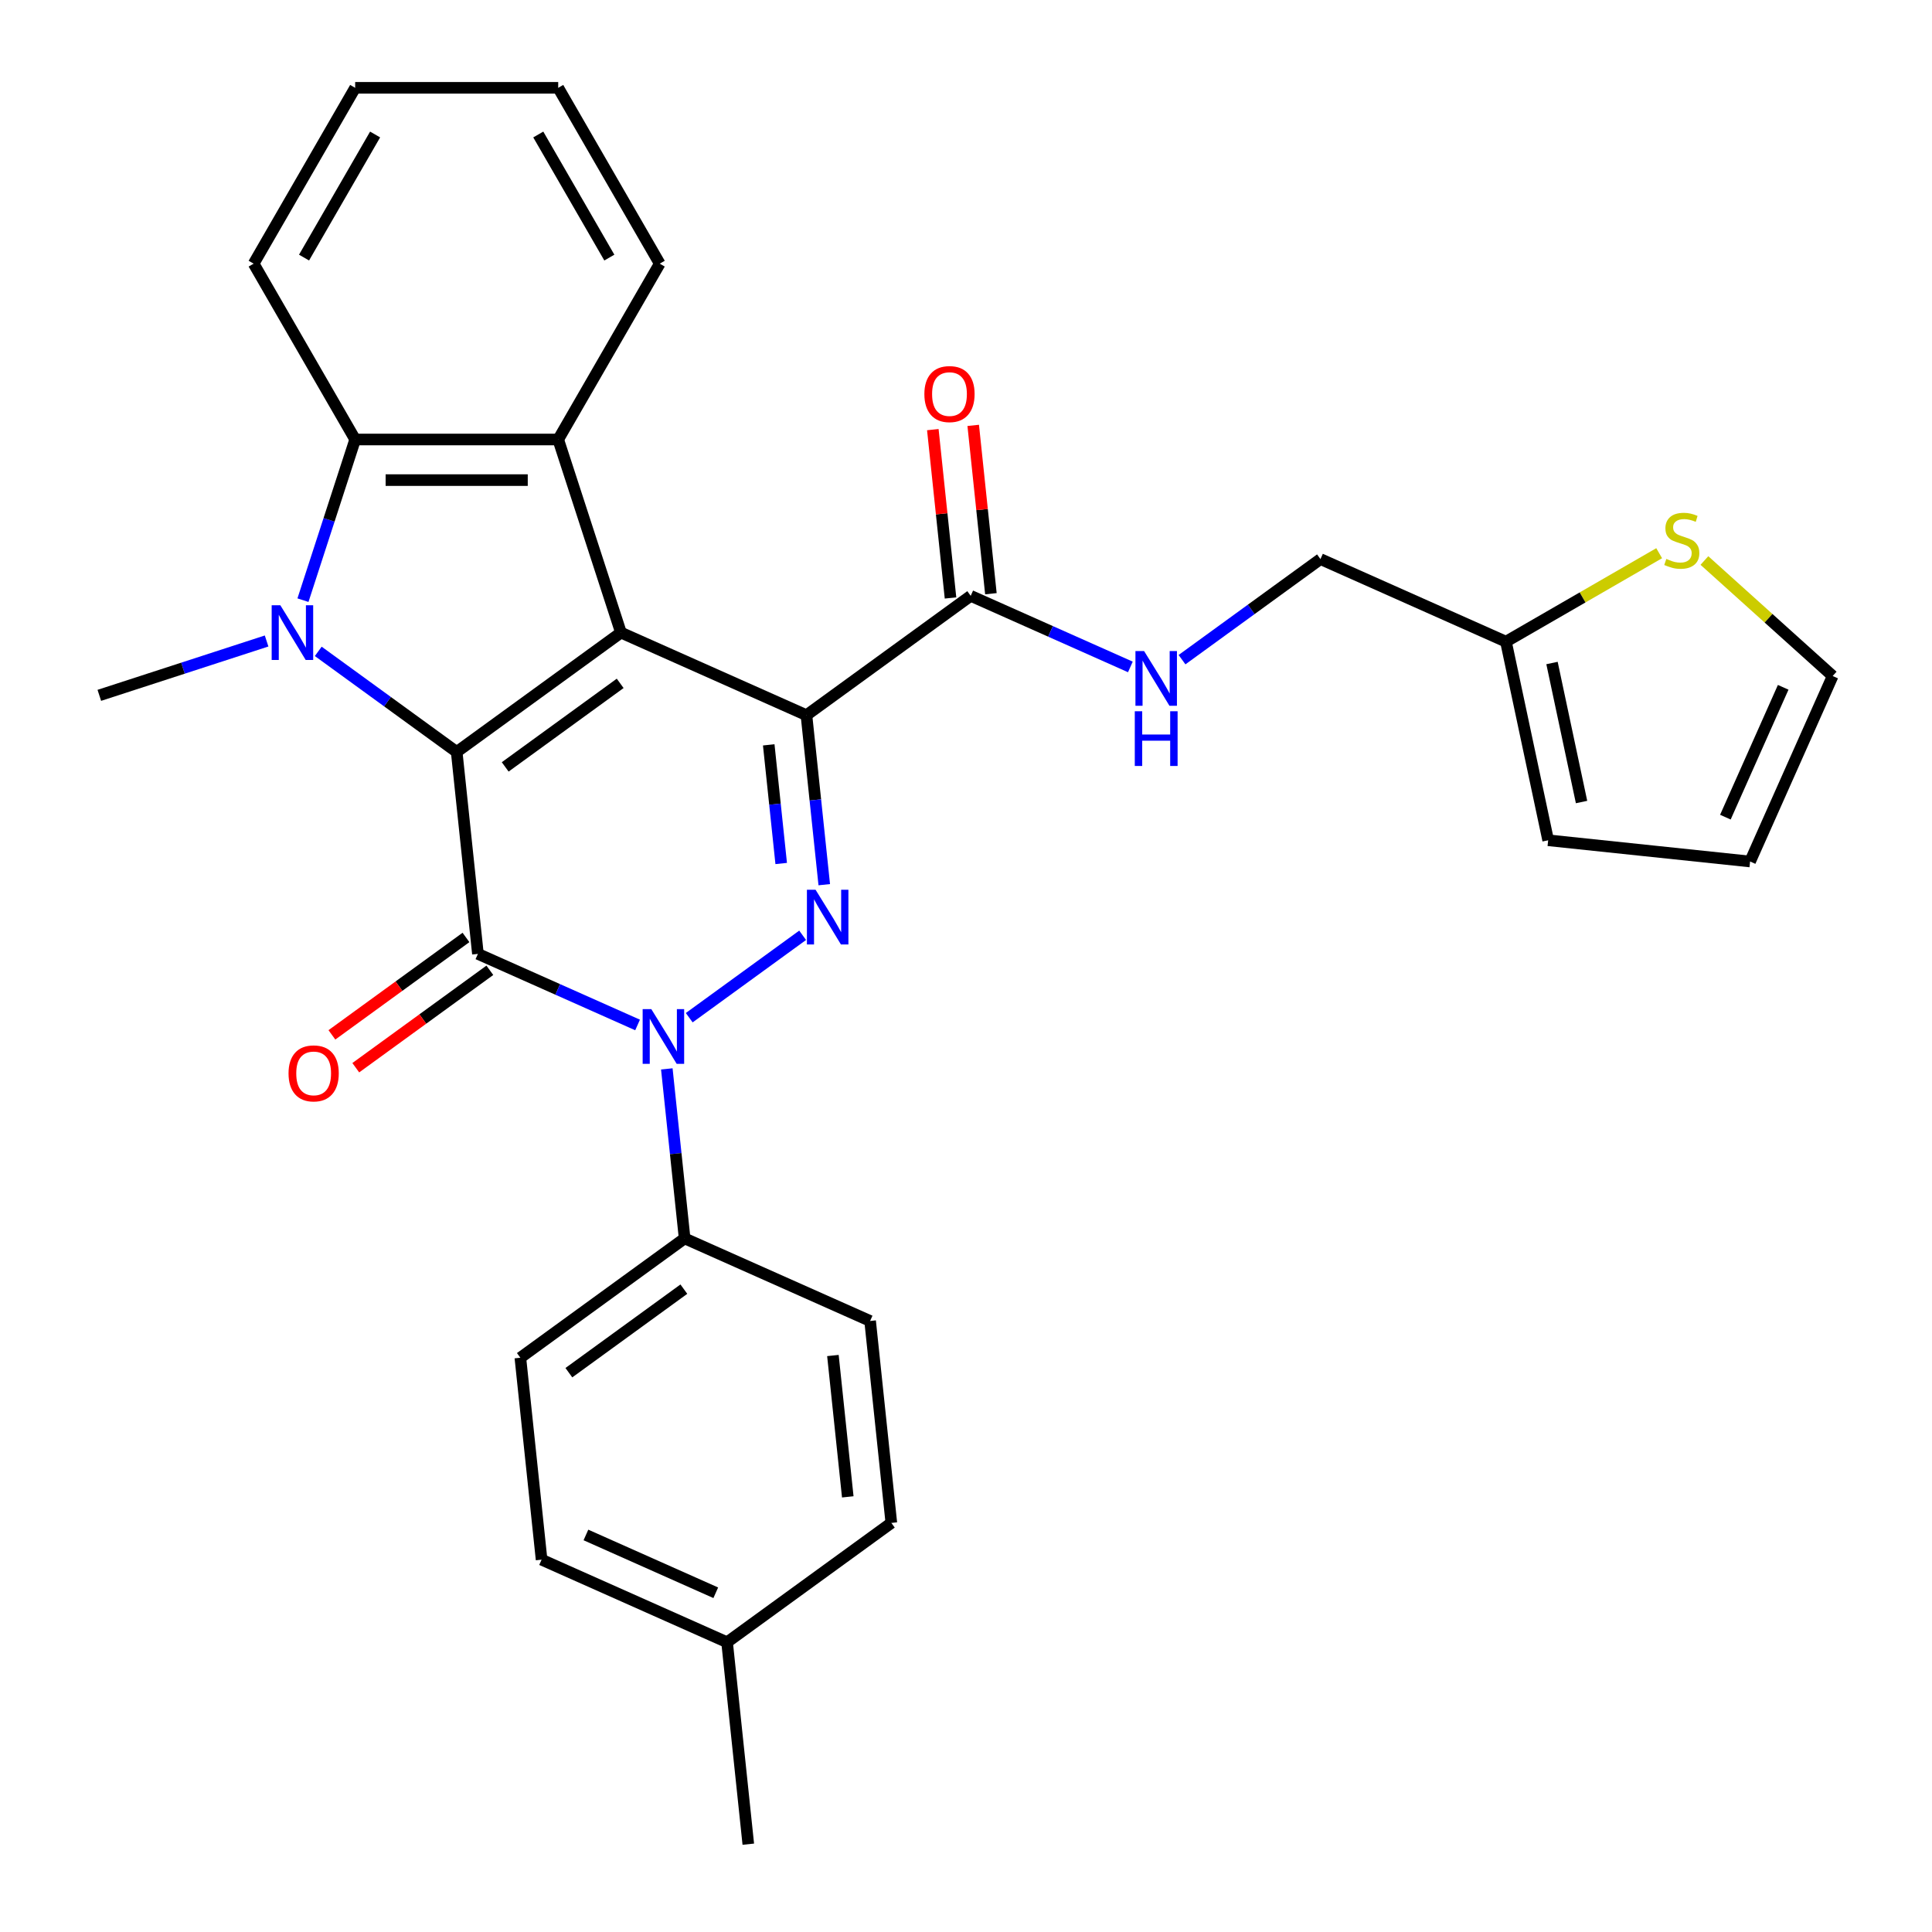 <?xml version='1.0' encoding='iso-8859-1'?>
<svg version='1.1' baseProfile='full'
              xmlns='http://www.w3.org/2000/svg'
                      xmlns:rdkit='http://www.rdkit.org/xml'
                      xmlns:xlink='http://www.w3.org/1999/xlink'
                  xml:space='preserve'
width='1000px' height='1000px' viewBox='0 0 1000 1000'>
<!-- END OF HEADER -->
<rect style='opacity:1.0;fill:#FFFFFF;stroke:none' width='1000' height='1000' x='0' y='0'> </rect>
<path class='bond-0' d='M 321.405,327.434 L 236.382,389.207' style='fill:none;fill-rule:evenodd;stroke:#000000;stroke-width:6px;stroke-linecap:butt;stroke-linejoin:miter;stroke-opacity:1' />
<path class='bond-0' d='M 321.006,353.704 L 261.49,396.945' style='fill:none;fill-rule:evenodd;stroke:#000000;stroke-width:6px;stroke-linecap:butt;stroke-linejoin:miter;stroke-opacity:1' />
<path class='bond-1' d='M 321.405,327.434 L 417.414,370.18' style='fill:none;fill-rule:evenodd;stroke:#000000;stroke-width:6px;stroke-linecap:butt;stroke-linejoin:miter;stroke-opacity:1' />
<path class='bond-6' d='M 321.405,327.434 L 288.929,227.483' style='fill:none;fill-rule:evenodd;stroke:#000000;stroke-width:6px;stroke-linecap:butt;stroke-linejoin:miter;stroke-opacity:1' />
<path class='bond-2' d='M 236.382,389.207 L 247.368,493.725' style='fill:none;fill-rule:evenodd;stroke:#000000;stroke-width:6px;stroke-linecap:butt;stroke-linejoin:miter;stroke-opacity:1' />
<path class='bond-5' d='M 236.382,389.207 L 200.554,363.176' style='fill:none;fill-rule:evenodd;stroke:#000000;stroke-width:6px;stroke-linecap:butt;stroke-linejoin:miter;stroke-opacity:1' />
<path class='bond-5' d='M 200.554,363.176 L 164.727,337.146' style='fill:none;fill-rule:evenodd;stroke:#0000FF;stroke-width:6px;stroke-linecap:butt;stroke-linejoin:miter;stroke-opacity:1' />
<path class='bond-4' d='M 417.414,370.18 L 422.024,414.045' style='fill:none;fill-rule:evenodd;stroke:#000000;stroke-width:6px;stroke-linecap:butt;stroke-linejoin:miter;stroke-opacity:1' />
<path class='bond-4' d='M 422.024,414.045 L 426.635,457.911' style='fill:none;fill-rule:evenodd;stroke:#0000FF;stroke-width:6px;stroke-linecap:butt;stroke-linejoin:miter;stroke-opacity:1' />
<path class='bond-4' d='M 397.893,385.536 L 401.121,416.242' style='fill:none;fill-rule:evenodd;stroke:#000000;stroke-width:6px;stroke-linecap:butt;stroke-linejoin:miter;stroke-opacity:1' />
<path class='bond-4' d='M 401.121,416.242 L 404.348,446.948' style='fill:none;fill-rule:evenodd;stroke:#0000FF;stroke-width:6px;stroke-linecap:butt;stroke-linejoin:miter;stroke-opacity:1' />
<path class='bond-8' d='M 417.414,370.18 L 502.437,308.407' style='fill:none;fill-rule:evenodd;stroke:#000000;stroke-width:6px;stroke-linecap:butt;stroke-linejoin:miter;stroke-opacity:1' />
<path class='bond-10' d='M 241.19,485.223 L 206.492,510.433' style='fill:none;fill-rule:evenodd;stroke:#000000;stroke-width:6px;stroke-linecap:butt;stroke-linejoin:miter;stroke-opacity:1' />
<path class='bond-10' d='M 206.492,510.433 L 171.795,535.642' style='fill:none;fill-rule:evenodd;stroke:#FF0000;stroke-width:6px;stroke-linecap:butt;stroke-linejoin:miter;stroke-opacity:1' />
<path class='bond-10' d='M 253.545,502.228 L 218.847,527.437' style='fill:none;fill-rule:evenodd;stroke:#000000;stroke-width:6px;stroke-linecap:butt;stroke-linejoin:miter;stroke-opacity:1' />
<path class='bond-10' d='M 218.847,527.437 L 184.149,552.647' style='fill:none;fill-rule:evenodd;stroke:#FF0000;stroke-width:6px;stroke-linecap:butt;stroke-linejoin:miter;stroke-opacity:1' />
<path class='bond-31' d='M 247.368,493.725 L 288.688,512.122' style='fill:none;fill-rule:evenodd;stroke:#000000;stroke-width:6px;stroke-linecap:butt;stroke-linejoin:miter;stroke-opacity:1' />
<path class='bond-31' d='M 288.688,512.122 L 330.009,530.52' style='fill:none;fill-rule:evenodd;stroke:#0000FF;stroke-width:6px;stroke-linecap:butt;stroke-linejoin:miter;stroke-opacity:1' />
<path class='bond-3' d='M 356.743,526.759 L 415.445,484.11' style='fill:none;fill-rule:evenodd;stroke:#0000FF;stroke-width:6px;stroke-linecap:butt;stroke-linejoin:miter;stroke-opacity:1' />
<path class='bond-9' d='M 345.14,553.258 L 349.751,597.124' style='fill:none;fill-rule:evenodd;stroke:#0000FF;stroke-width:6px;stroke-linecap:butt;stroke-linejoin:miter;stroke-opacity:1' />
<path class='bond-9' d='M 349.751,597.124 L 354.361,640.99' style='fill:none;fill-rule:evenodd;stroke:#000000;stroke-width:6px;stroke-linecap:butt;stroke-linejoin:miter;stroke-opacity:1' />
<path class='bond-21' d='M 137.992,331.777 L 94.7,345.843' style='fill:none;fill-rule:evenodd;stroke:#0000FF;stroke-width:6px;stroke-linecap:butt;stroke-linejoin:miter;stroke-opacity:1' />
<path class='bond-21' d='M 94.7,345.843 L 51.408,359.91' style='fill:none;fill-rule:evenodd;stroke:#000000;stroke-width:6px;stroke-linecap:butt;stroke-linejoin:miter;stroke-opacity:1' />
<path class='bond-30' d='M 156.814,310.647 L 170.324,269.065' style='fill:none;fill-rule:evenodd;stroke:#0000FF;stroke-width:6px;stroke-linecap:butt;stroke-linejoin:miter;stroke-opacity:1' />
<path class='bond-30' d='M 170.324,269.065 L 183.835,227.483' style='fill:none;fill-rule:evenodd;stroke:#000000;stroke-width:6px;stroke-linecap:butt;stroke-linejoin:miter;stroke-opacity:1' />
<path class='bond-7' d='M 288.929,227.483 L 183.835,227.483' style='fill:none;fill-rule:evenodd;stroke:#000000;stroke-width:6px;stroke-linecap:butt;stroke-linejoin:miter;stroke-opacity:1' />
<path class='bond-7' d='M 273.165,248.502 L 199.599,248.502' style='fill:none;fill-rule:evenodd;stroke:#000000;stroke-width:6px;stroke-linecap:butt;stroke-linejoin:miter;stroke-opacity:1' />
<path class='bond-22' d='M 288.929,227.483 L 341.477,136.469' style='fill:none;fill-rule:evenodd;stroke:#000000;stroke-width:6px;stroke-linecap:butt;stroke-linejoin:miter;stroke-opacity:1' />
<path class='bond-26' d='M 183.835,227.483 L 131.288,136.469' style='fill:none;fill-rule:evenodd;stroke:#000000;stroke-width:6px;stroke-linecap:butt;stroke-linejoin:miter;stroke-opacity:1' />
<path class='bond-11' d='M 502.437,308.407 L 543.757,326.804' style='fill:none;fill-rule:evenodd;stroke:#000000;stroke-width:6px;stroke-linecap:butt;stroke-linejoin:miter;stroke-opacity:1' />
<path class='bond-11' d='M 543.757,326.804 L 585.078,345.201' style='fill:none;fill-rule:evenodd;stroke:#0000FF;stroke-width:6px;stroke-linecap:butt;stroke-linejoin:miter;stroke-opacity:1' />
<path class='bond-14' d='M 512.889,307.308 L 508.31,263.743' style='fill:none;fill-rule:evenodd;stroke:#000000;stroke-width:6px;stroke-linecap:butt;stroke-linejoin:miter;stroke-opacity:1' />
<path class='bond-14' d='M 508.31,263.743 L 503.731,220.177' style='fill:none;fill-rule:evenodd;stroke:#FF0000;stroke-width:6px;stroke-linecap:butt;stroke-linejoin:miter;stroke-opacity:1' />
<path class='bond-14' d='M 491.985,309.505 L 487.406,265.94' style='fill:none;fill-rule:evenodd;stroke:#000000;stroke-width:6px;stroke-linecap:butt;stroke-linejoin:miter;stroke-opacity:1' />
<path class='bond-14' d='M 487.406,265.94 L 482.827,222.374' style='fill:none;fill-rule:evenodd;stroke:#FF0000;stroke-width:6px;stroke-linecap:butt;stroke-linejoin:miter;stroke-opacity:1' />
<path class='bond-18' d='M 354.361,640.99 L 269.338,702.763' style='fill:none;fill-rule:evenodd;stroke:#000000;stroke-width:6px;stroke-linecap:butt;stroke-linejoin:miter;stroke-opacity:1' />
<path class='bond-18' d='M 353.963,667.26 L 294.446,710.501' style='fill:none;fill-rule:evenodd;stroke:#000000;stroke-width:6px;stroke-linecap:butt;stroke-linejoin:miter;stroke-opacity:1' />
<path class='bond-19' d='M 354.361,640.99 L 450.37,683.735' style='fill:none;fill-rule:evenodd;stroke:#000000;stroke-width:6px;stroke-linecap:butt;stroke-linejoin:miter;stroke-opacity:1' />
<path class='bond-20' d='M 611.813,341.44 L 647.641,315.41' style='fill:none;fill-rule:evenodd;stroke:#0000FF;stroke-width:6px;stroke-linecap:butt;stroke-linejoin:miter;stroke-opacity:1' />
<path class='bond-20' d='M 647.641,315.41 L 683.468,289.38' style='fill:none;fill-rule:evenodd;stroke:#000000;stroke-width:6px;stroke-linecap:butt;stroke-linejoin:miter;stroke-opacity:1' />
<path class='bond-12' d='M 858.784,286.337 L 819.13,309.231' style='fill:none;fill-rule:evenodd;stroke:#CCCC00;stroke-width:6px;stroke-linecap:butt;stroke-linejoin:miter;stroke-opacity:1' />
<path class='bond-12' d='M 819.13,309.231 L 779.477,332.125' style='fill:none;fill-rule:evenodd;stroke:#000000;stroke-width:6px;stroke-linecap:butt;stroke-linejoin:miter;stroke-opacity:1' />
<path class='bond-15' d='M 882.199,290.119 L 915.395,320.01' style='fill:none;fill-rule:evenodd;stroke:#CCCC00;stroke-width:6px;stroke-linecap:butt;stroke-linejoin:miter;stroke-opacity:1' />
<path class='bond-15' d='M 915.395,320.01 L 948.591,349.9' style='fill:none;fill-rule:evenodd;stroke:#000000;stroke-width:6px;stroke-linecap:butt;stroke-linejoin:miter;stroke-opacity:1' />
<path class='bond-13' d='M 779.477,332.125 L 683.468,289.38' style='fill:none;fill-rule:evenodd;stroke:#000000;stroke-width:6px;stroke-linecap:butt;stroke-linejoin:miter;stroke-opacity:1' />
<path class='bond-16' d='M 779.477,332.125 L 801.327,434.923' style='fill:none;fill-rule:evenodd;stroke:#000000;stroke-width:6px;stroke-linecap:butt;stroke-linejoin:miter;stroke-opacity:1' />
<path class='bond-16' d='M 803.314,343.175 L 818.609,415.133' style='fill:none;fill-rule:evenodd;stroke:#000000;stroke-width:6px;stroke-linecap:butt;stroke-linejoin:miter;stroke-opacity:1' />
<path class='bond-33' d='M 948.591,349.9 L 905.846,445.908' style='fill:none;fill-rule:evenodd;stroke:#000000;stroke-width:6px;stroke-linecap:butt;stroke-linejoin:miter;stroke-opacity:1' />
<path class='bond-33' d='M 922.978,355.752 L 893.056,422.958' style='fill:none;fill-rule:evenodd;stroke:#000000;stroke-width:6px;stroke-linecap:butt;stroke-linejoin:miter;stroke-opacity:1' />
<path class='bond-17' d='M 801.327,434.923 L 905.846,445.908' style='fill:none;fill-rule:evenodd;stroke:#000000;stroke-width:6px;stroke-linecap:butt;stroke-linejoin:miter;stroke-opacity:1' />
<path class='bond-23' d='M 269.338,702.763 L 280.324,807.281' style='fill:none;fill-rule:evenodd;stroke:#000000;stroke-width:6px;stroke-linecap:butt;stroke-linejoin:miter;stroke-opacity:1' />
<path class='bond-24' d='M 450.37,683.735 L 461.355,788.254' style='fill:none;fill-rule:evenodd;stroke:#000000;stroke-width:6px;stroke-linecap:butt;stroke-linejoin:miter;stroke-opacity:1' />
<path class='bond-24' d='M 431.114,701.61 L 438.804,774.773' style='fill:none;fill-rule:evenodd;stroke:#000000;stroke-width:6px;stroke-linecap:butt;stroke-linejoin:miter;stroke-opacity:1' />
<path class='bond-28' d='M 341.477,136.469 L 288.929,45.455' style='fill:none;fill-rule:evenodd;stroke:#000000;stroke-width:6px;stroke-linecap:butt;stroke-linejoin:miter;stroke-opacity:1' />
<path class='bond-28' d='M 315.392,133.326 L 278.609,69.616' style='fill:none;fill-rule:evenodd;stroke:#000000;stroke-width:6px;stroke-linecap:butt;stroke-linejoin:miter;stroke-opacity:1' />
<path class='bond-34' d='M 280.324,807.281 L 376.332,850.027' style='fill:none;fill-rule:evenodd;stroke:#000000;stroke-width:6px;stroke-linecap:butt;stroke-linejoin:miter;stroke-opacity:1' />
<path class='bond-34' d='M 303.274,794.491 L 370.48,824.413' style='fill:none;fill-rule:evenodd;stroke:#000000;stroke-width:6px;stroke-linecap:butt;stroke-linejoin:miter;stroke-opacity:1' />
<path class='bond-25' d='M 461.355,788.254 L 376.332,850.027' style='fill:none;fill-rule:evenodd;stroke:#000000;stroke-width:6px;stroke-linecap:butt;stroke-linejoin:miter;stroke-opacity:1' />
<path class='bond-27' d='M 376.332,850.027 L 387.317,954.545' style='fill:none;fill-rule:evenodd;stroke:#000000;stroke-width:6px;stroke-linecap:butt;stroke-linejoin:miter;stroke-opacity:1' />
<path class='bond-32' d='M 131.288,136.469 L 183.835,45.455' style='fill:none;fill-rule:evenodd;stroke:#000000;stroke-width:6px;stroke-linecap:butt;stroke-linejoin:miter;stroke-opacity:1' />
<path class='bond-32' d='M 157.373,133.326 L 194.156,69.616' style='fill:none;fill-rule:evenodd;stroke:#000000;stroke-width:6px;stroke-linecap:butt;stroke-linejoin:miter;stroke-opacity:1' />
<path class='bond-29' d='M 288.929,45.455 L 183.835,45.455' style='fill:none;fill-rule:evenodd;stroke:#000000;stroke-width:6px;stroke-linecap:butt;stroke-linejoin:miter;stroke-opacity:1' />
<path  class='atom-4' d='M 337.116 522.311
L 346.396 537.311
Q 347.316 538.791, 348.796 541.471
Q 350.276 544.151, 350.356 544.311
L 350.356 522.311
L 354.116 522.311
L 354.116 550.631
L 350.236 550.631
L 340.276 534.231
Q 339.116 532.311, 337.876 530.111
Q 336.676 527.911, 336.316 527.231
L 336.316 550.631
L 332.636 550.631
L 332.636 522.311
L 337.116 522.311
' fill='#0000FF'/>
<path  class='atom-5' d='M 422.139 460.538
L 431.419 475.538
Q 432.339 477.018, 433.819 479.698
Q 435.299 482.378, 435.379 482.538
L 435.379 460.538
L 439.139 460.538
L 439.139 488.858
L 435.259 488.858
L 425.299 472.458
Q 424.139 470.538, 422.899 468.338
Q 421.699 466.138, 421.339 465.458
L 421.339 488.858
L 417.659 488.858
L 417.659 460.538
L 422.139 460.538
' fill='#0000FF'/>
<path  class='atom-6' d='M 145.099 313.274
L 154.379 328.274
Q 155.299 329.754, 156.779 332.434
Q 158.259 335.114, 158.339 335.274
L 158.339 313.274
L 162.099 313.274
L 162.099 341.594
L 158.219 341.594
L 148.259 325.194
Q 147.099 323.274, 145.859 321.074
Q 144.659 318.874, 144.299 318.194
L 144.299 341.594
L 140.619 341.594
L 140.619 313.274
L 145.099 313.274
' fill='#0000FF'/>
<path  class='atom-11' d='M 149.345 555.578
Q 149.345 548.778, 152.705 544.978
Q 156.065 541.178, 162.345 541.178
Q 168.625 541.178, 171.985 544.978
Q 175.345 548.778, 175.345 555.578
Q 175.345 562.458, 171.945 566.378
Q 168.545 570.258, 162.345 570.258
Q 156.105 570.258, 152.705 566.378
Q 149.345 562.498, 149.345 555.578
M 162.345 567.058
Q 166.665 567.058, 168.985 564.178
Q 171.345 561.258, 171.345 555.578
Q 171.345 550.018, 168.985 547.218
Q 166.665 544.378, 162.345 544.378
Q 158.025 544.378, 155.665 547.178
Q 153.345 549.978, 153.345 555.578
Q 153.345 561.298, 155.665 564.178
Q 158.025 567.058, 162.345 567.058
' fill='#FF0000'/>
<path  class='atom-12' d='M 592.185 336.992
L 601.465 351.992
Q 602.385 353.472, 603.865 356.152
Q 605.345 358.832, 605.425 358.992
L 605.425 336.992
L 609.185 336.992
L 609.185 365.312
L 605.305 365.312
L 595.345 348.912
Q 594.185 346.992, 592.945 344.792
Q 591.745 342.592, 591.385 341.912
L 591.385 365.312
L 587.705 365.312
L 587.705 336.992
L 592.185 336.992
' fill='#0000FF'/>
<path  class='atom-12' d='M 587.365 368.144
L 591.205 368.144
L 591.205 380.184
L 605.685 380.184
L 605.685 368.144
L 609.525 368.144
L 609.525 396.464
L 605.685 396.464
L 605.685 383.384
L 591.205 383.384
L 591.205 396.464
L 587.365 396.464
L 587.365 368.144
' fill='#0000FF'/>
<path  class='atom-13' d='M 862.491 289.298
Q 862.811 289.418, 864.131 289.978
Q 865.451 290.538, 866.891 290.898
Q 868.371 291.218, 869.811 291.218
Q 872.491 291.218, 874.051 289.938
Q 875.611 288.618, 875.611 286.338
Q 875.611 284.778, 874.811 283.818
Q 874.051 282.858, 872.851 282.338
Q 871.651 281.818, 869.651 281.218
Q 867.131 280.458, 865.611 279.738
Q 864.131 279.018, 863.051 277.498
Q 862.011 275.978, 862.011 273.418
Q 862.011 269.858, 864.411 267.658
Q 866.851 265.458, 871.651 265.458
Q 874.931 265.458, 878.651 267.018
L 877.731 270.098
Q 874.331 268.698, 871.771 268.698
Q 869.011 268.698, 867.491 269.858
Q 865.971 270.978, 866.011 272.938
Q 866.011 274.458, 866.771 275.378
Q 867.571 276.298, 868.691 276.818
Q 869.851 277.338, 871.771 277.938
Q 874.331 278.738, 875.851 279.538
Q 877.371 280.338, 878.451 281.978
Q 879.571 283.578, 879.571 286.338
Q 879.571 290.258, 876.931 292.378
Q 874.331 294.458, 869.971 294.458
Q 867.451 294.458, 865.531 293.898
Q 863.651 293.378, 861.411 292.458
L 862.491 289.298
' fill='#CCCC00'/>
<path  class='atom-15' d='M 478.452 203.968
Q 478.452 197.168, 481.812 193.368
Q 485.172 189.568, 491.452 189.568
Q 497.732 189.568, 501.092 193.368
Q 504.452 197.168, 504.452 203.968
Q 504.452 210.848, 501.052 214.768
Q 497.652 218.648, 491.452 218.648
Q 485.212 218.648, 481.812 214.768
Q 478.452 210.888, 478.452 203.968
M 491.452 215.448
Q 495.772 215.448, 498.092 212.568
Q 500.452 209.648, 500.452 203.968
Q 500.452 198.408, 498.092 195.608
Q 495.772 192.768, 491.452 192.768
Q 487.132 192.768, 484.772 195.568
Q 482.452 198.368, 482.452 203.968
Q 482.452 209.688, 484.772 212.568
Q 487.132 215.448, 491.452 215.448
' fill='#FF0000'/>
</svg>
